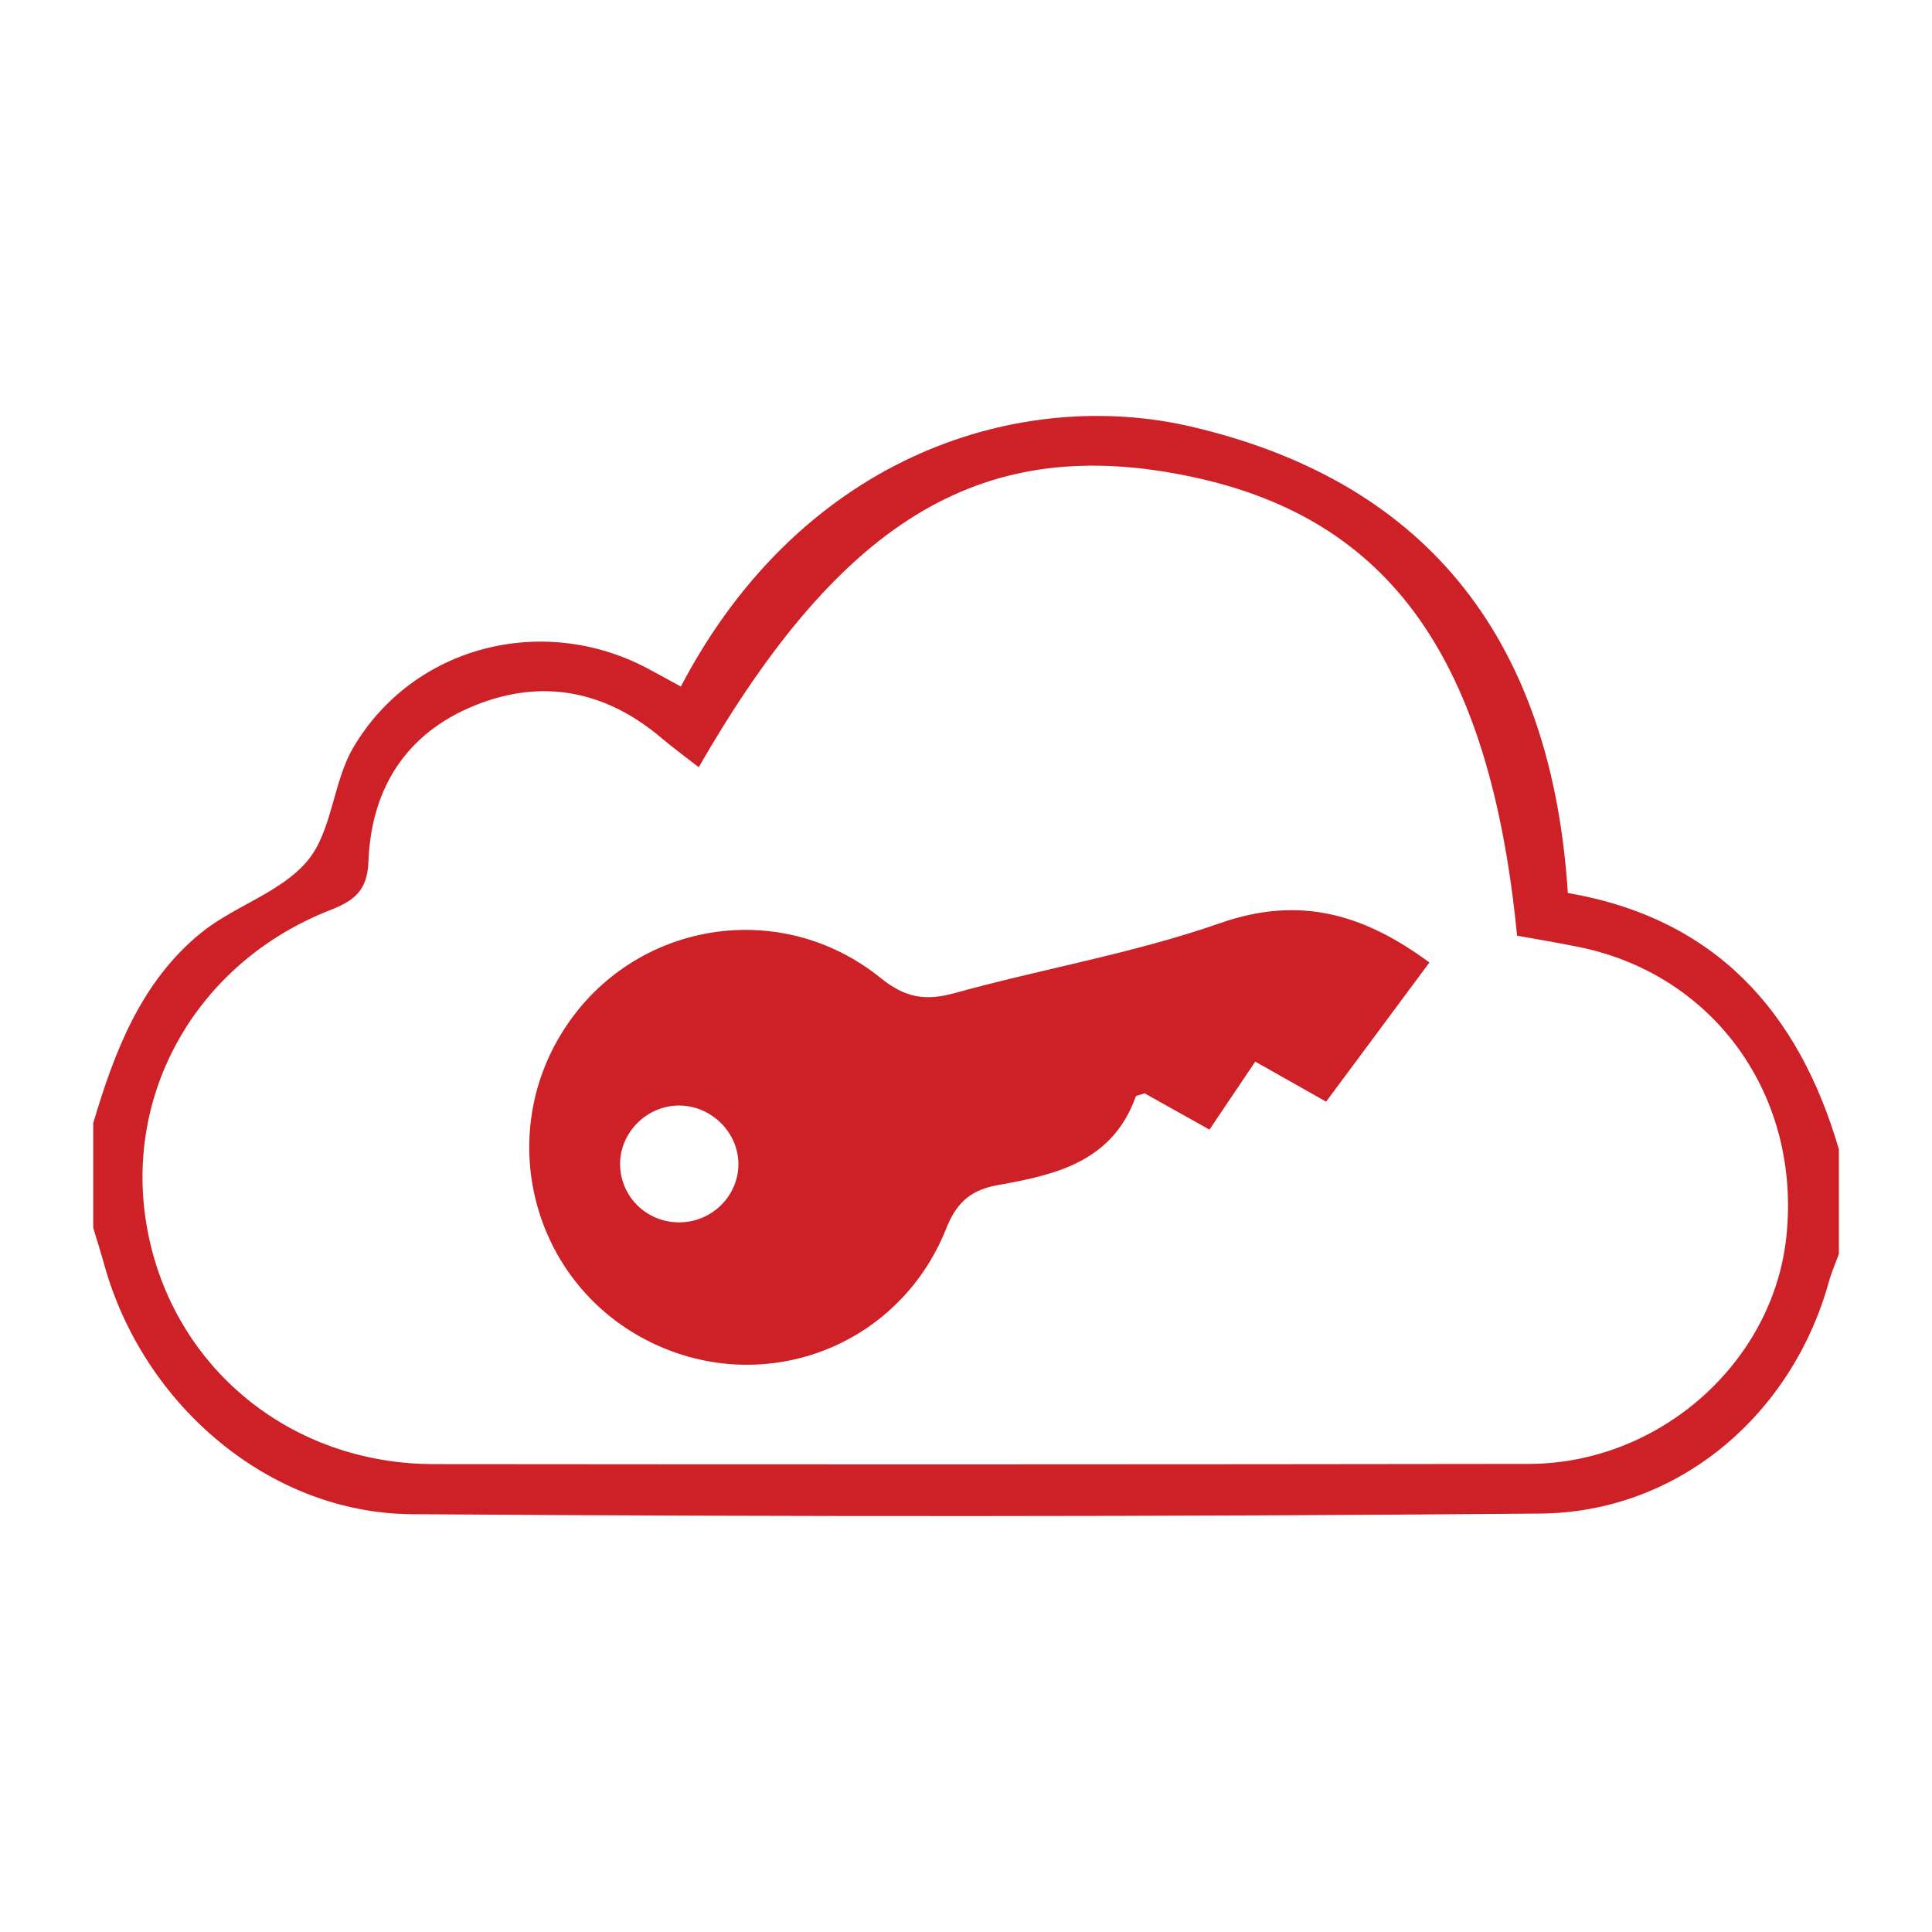 <svg xmlns="http://www.w3.org/2000/svg" id="Layer_1" viewBox="0 0 500 500"><defs><style>.cls-1{fill:#ce2027;stroke-width:0px;}</style></defs><path class="cls-1" d="M475.89,324.55c-.87,2.4-1.91,4.75-2.59,7.21-9.54,34.46-39,59.65-74.68,59.95-97.37.83-194.75.85-292.11.16-36.7-.26-69.39-28.17-79.5-64.47-.9-3.23-1.92-6.42-2.88-9.63,0-9.04,0-18.08,0-27.12,5.5-18.52,12.36-36.53,27.78-49.13,8.63-7.05,20.81-10.53,27.66-18.74,6.44-7.72,6.57-20.36,11.91-29.4,15.5-26.22,48.91-34.72,75.98-20.46,2.94,1.55,5.83,3.17,8.74,4.76,32.04-61.07,89.03-77.3,132-67.29,62.92,14.66,93.5,57.16,97.55,120.71,38.19,6.6,59.74,30.66,70.15,66.34v27.12ZM180.84,198.56c-3.68-2.87-6.71-5.07-9.56-7.49-14.5-12.31-30.89-15.59-48.42-8.49-17.76,7.19-26.81,21.49-27.51,40.42-.27,7.44-3.61,10.08-9.91,12.54-34.66,13.57-53.94,47.83-47.24,83.01,6.74,35.43,37.01,60.32,74.04,60.36,94.46.1,188.91.08,283.37-.05,33.8-.05,63.2-26.14,66.69-58.71,3.9-36.41-18.53-67.86-53.57-75.04-5.42-1.11-10.88-2-16.11-2.96-7-71.49-32.74-107.72-83.89-118.69-53.58-11.49-90.47,9.99-127.89,75.09Z"></path><path class="cls-1" d="M369.92,249.11c-8.89,11.98-17.39,23.42-26.72,36-6-3.39-11.75-6.63-18.34-10.36-3.86,5.73-7.74,11.49-11.85,17.6-5.99-3.35-11.48-6.42-16.78-9.39-1.03.38-2.17.47-2.33.92-6.02,16.7-20.49,20.13-35.49,22.79-6.57,1.16-10.63,3.97-13.47,11.13-12.4,31.34-48.26,44.28-77.75,28.96-29.38-15.27-39.18-52.5-21.18-80.42,17.93-27.8,55.83-34.29,81.88-13.25,6.41,5.18,11.63,6.01,19.21,3.91,22.81-6.31,46.38-10.29,68.63-18.08,20.56-7.2,37.14-2.42,54.21,10.18ZM191.09,300.83c-.25-8.09-7.27-14.78-15.46-14.72-8.65.06-15.72,7.61-15.12,16.12.58,8.28,7.61,14.48,15.97,14.1,8.31-.38,14.87-7.34,14.61-15.5Z"></path></svg>